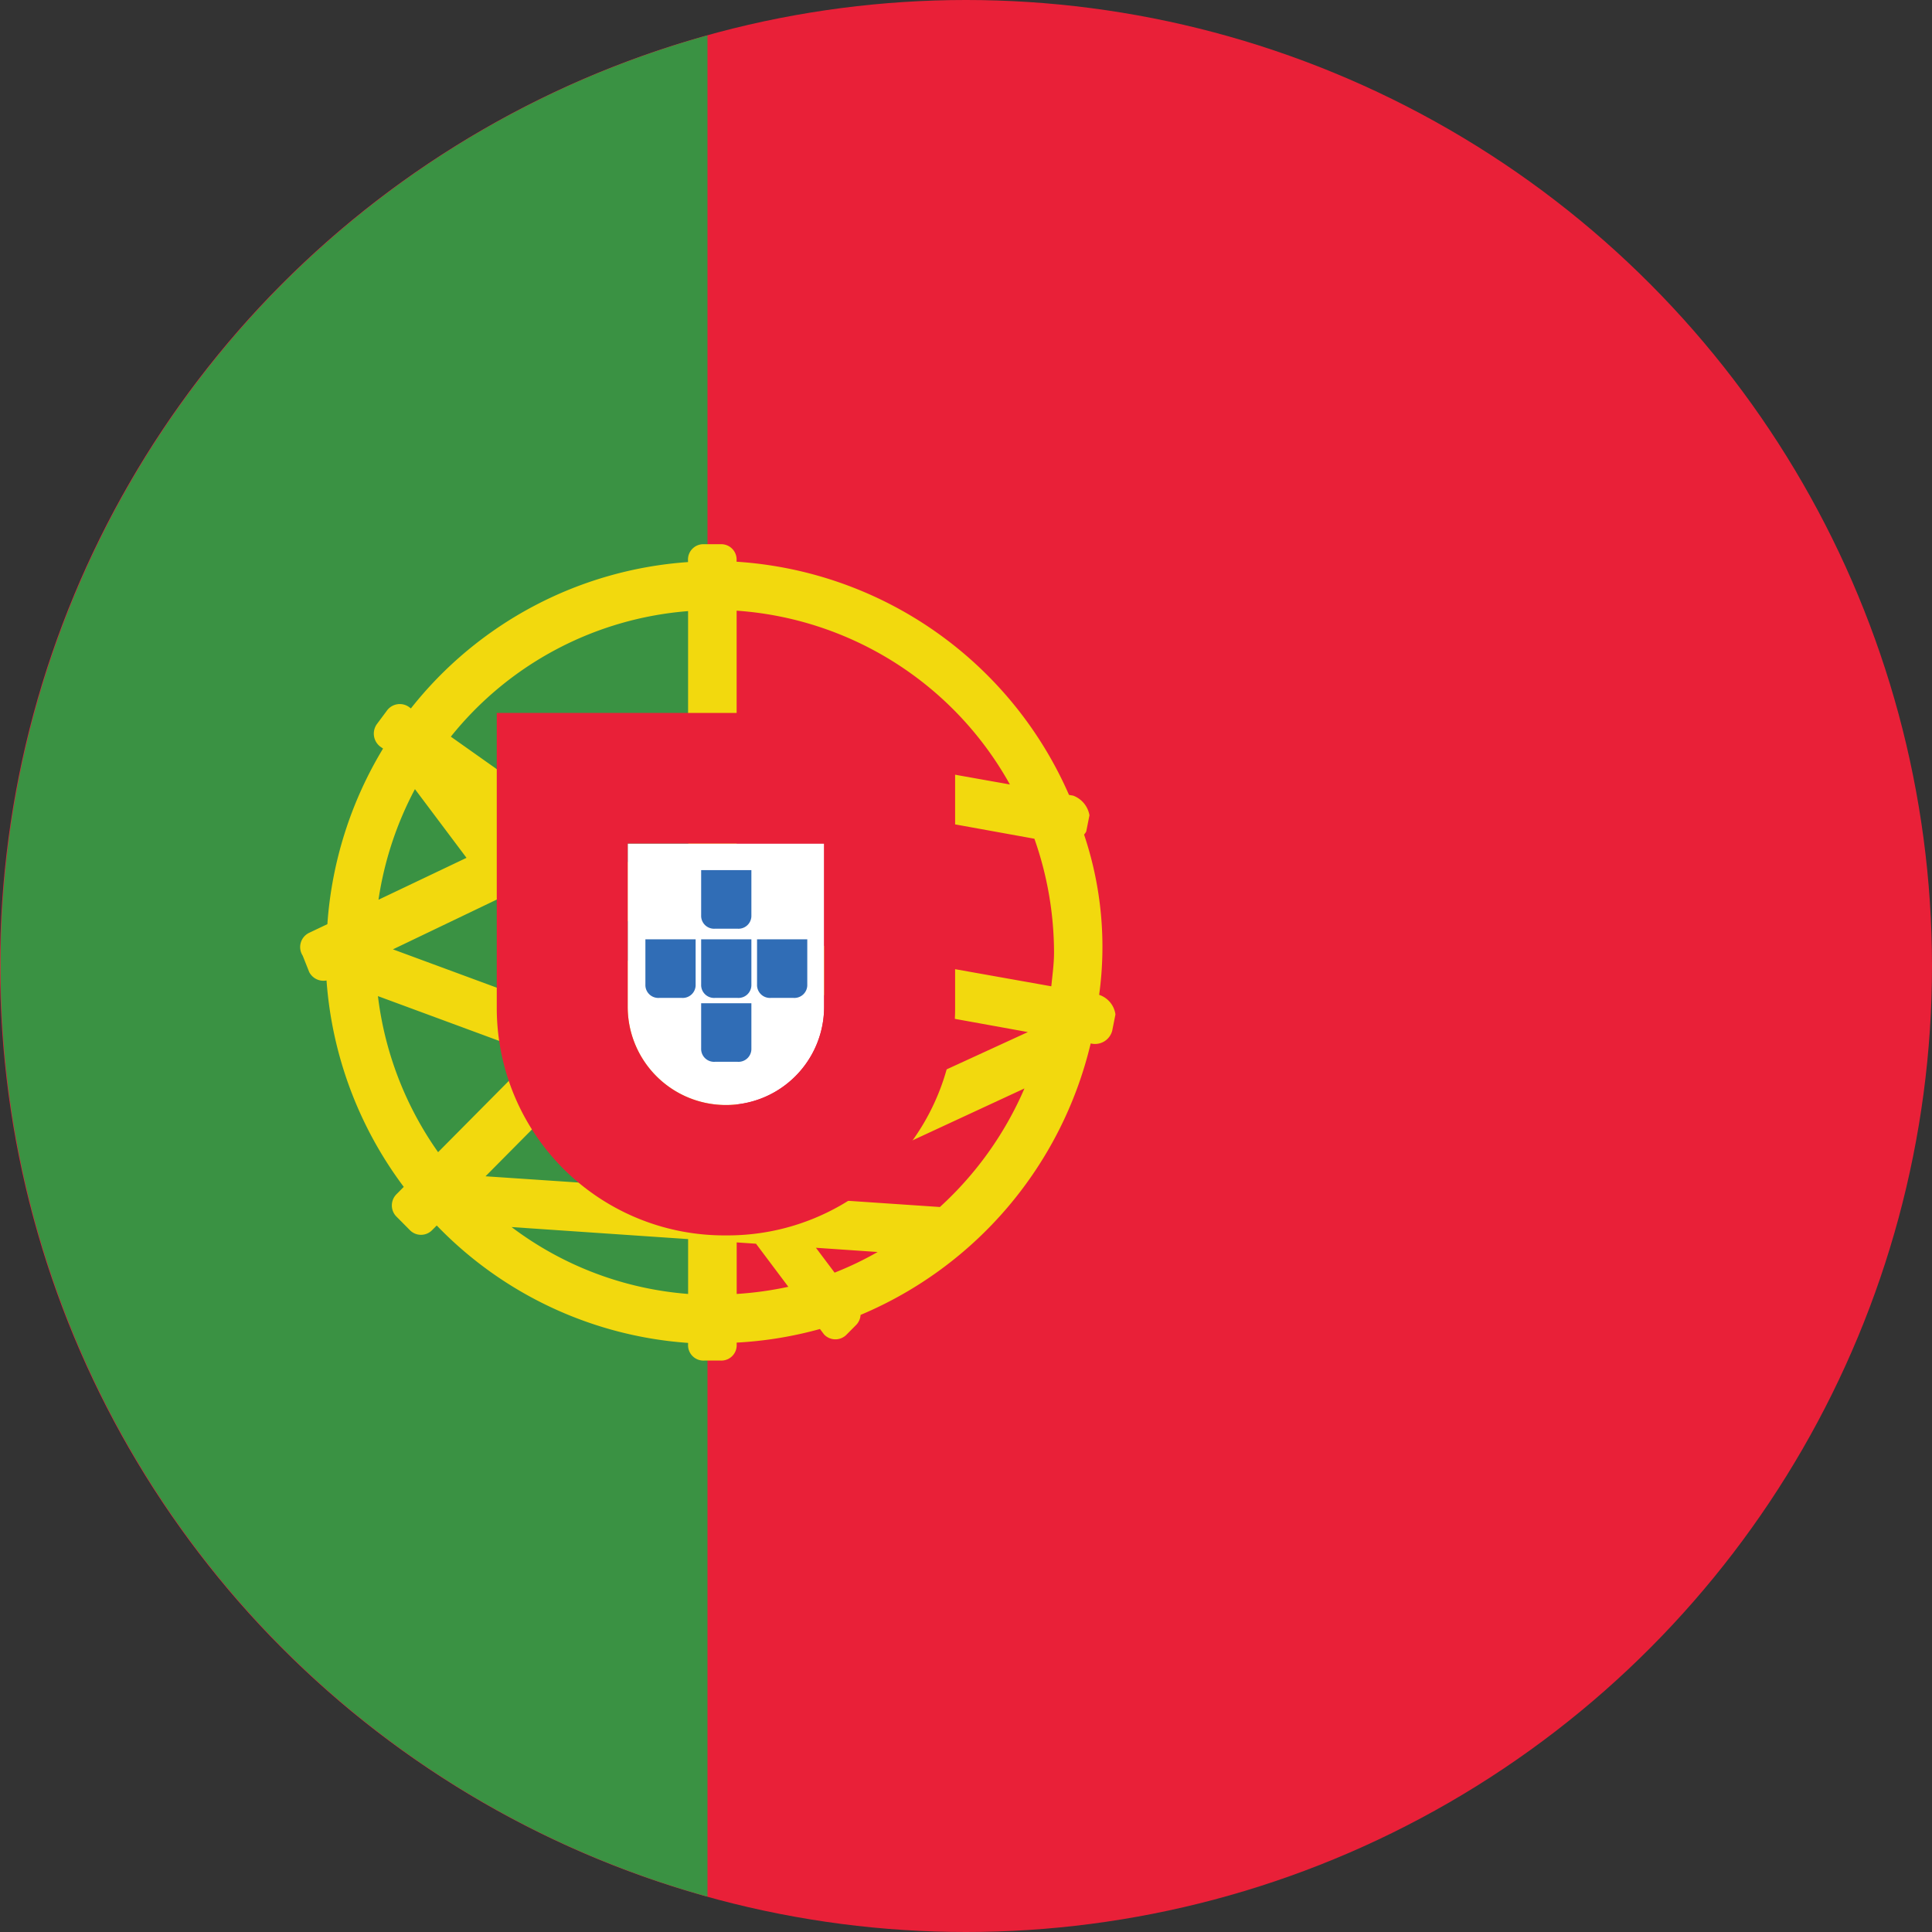 <svg id="Agrupar_2_copiar_2" data-name="Agrupar 2 copiar 2" xmlns="http://www.w3.org/2000/svg" width="71" height="71" viewBox="0 0 71 71">
  <rect x="0" y="0" width="71" height="71" fill="#333333" stroke="none"/>
  <defs>
    <style>
      .cls-1, .cls-6 {
        fill: #e92038;
      }

      .cls-2 {
        fill: #3a9243;
      }

      .cls-2, .cls-3, .cls-4, .cls-5, .cls-6 {
        fill-rule: evenodd;
      }

      .cls-3 {
        fill: #f2d90e;
      }

      .cls-4 {
        fill: #fff;
      }

      .cls-5 {
        fill: #306db6;
      }
    </style>
  </defs>
  <circle id="Elipse_3" data-name="Elipse 3" class="cls-1" cx="35.5" cy="35.5" r="35.5"/>
  <path id="Elipse_3_copiar_8" data-name="Elipse 3 copiar 8" class="cls-2" d="M26,69.7A35.5,35.5,0,0,1,26,1.3V69.7Z"/>
  <path id="Forma_534" data-name="Forma 534" class="cls-3" d="M40.992,37.28l-0.119.6a0.653,0.653,0,0,1-.714.48l-0.077-.014a14.445,14.445,0,0,1-8.456,9.976,0.581,0.581,0,0,1-.152.358l-0.357.36a0.572,0.572,0,0,1-.833,0l-0.151-.2a14.266,14.266,0,0,1-3.061.5V49.4a0.564,0.564,0,0,1-.595.6H25.882a0.564,0.564,0,0,1-.595-0.6V49.351a14.208,14.208,0,0,1-9.237-4.315l-0.162.163a0.572,0.572,0,0,1-.833,0l-0.476-.48a0.583,0.583,0,0,1,0-.84l0.259-.262A14.358,14.358,0,0,1,12,36.032a0.59,0.59,0,0,1-.638-0.312l-0.238-.6a0.581,0.581,0,0,1,.238-0.84l0.669-.318a14.39,14.39,0,0,1,2.046-6.453l-0.1-.069a0.6,0.6,0,0,1-.119-0.84l0.357-.48A0.585,0.585,0,0,1,15.055,26L15.1,26.034a14.23,14.23,0,0,1,10.184-5.378V20.6a0.564,0.564,0,0,1,.595-0.6h0.595a0.564,0.564,0,0,1,.595.6v0.043a14.335,14.335,0,0,1,12.216,8.569l0.157,0.028a0.945,0.945,0,0,1,.595.72l-0.119.6a0.615,0.615,0,0,1-.079.11,12.938,12.938,0,0,1,.554,5.89h0A0.885,0.885,0,0,1,40.992,37.28ZM27.072,41.974l0.485,0.646,10.217-4.692-10.7-1.937v5.983Zm1.98,2.012,5.489,0.371A12.709,12.709,0,0,0,37.648,40Zm1.619,2.783a12.105,12.105,0,0,0,1.582-.759l-2.268-.155Zm-1.7.52-1.188-1.583-0.71-.048v1.894A12.744,12.744,0,0,0,28.97,47.289Zm-3.683-1.753L18.8,45.094a12.34,12.34,0,0,0,6.488,2.458V45.536ZM16.1,42.342l3.571-3.6-5.782-2.135A12.539,12.539,0,0,0,16.1,42.342Zm2.179-9.294L14.44,34.888l6.629,2.447,0.246-.248ZM22.5,35.887l1.424-1.437L20.46,32.006l-0.639.306Zm-3.783-5.108L18.615,30.7,18.684,30.8ZM15.249,29a12.6,12.6,0,0,0-1.34,4.065l3.235-1.54ZM25.287,26.72V22.458a12.408,12.408,0,0,0-8.719,4.614l4,2.83,4.723-2.248V26.72Zm0,2.976L22.3,31.128l2.895,2.05,0.1-.1V29.7Zm0,6.024-1.656,1.67,0.925,1.233,0.73,0.27V35.72Zm-1.629,4.491-2.067-.763-3.748,3.78,7.444,0.5v-1.35Zm3.413-17.769v4.6l10.042,1.787A12.476,12.476,0,0,0,27.072,22.442Zm10.942,8.381L27.072,28.843v5.345l11.563,2.058c0.041-.413.1-0.822,0.1-1.246A12.629,12.629,0,0,0,38.014,30.824Z"/>
  <path id="Retângulo_536" data-name="Retângulo 536" class="cls-4" d="M30.286,37a3.609,3.609,0,0,1-7.218,0V31h7.218v6Z"/>
  <path id="Forma_537" data-name="Forma 537" class="cls-5" d="M29.154,36.672h-0.82a0.474,0.474,0,0,1-.513-0.489V34.52h1.846v1.663A0.474,0.474,0,0,1,29.154,36.672ZM27.1,39.02h-0.82a0.474,0.474,0,0,1-.513-0.489V36.868h1.846v1.663A0.474,0.474,0,0,1,27.1,39.02Zm0-2.348h-0.82a0.474,0.474,0,0,1-.513-0.489V34.52h1.846v1.663A0.474,0.474,0,0,1,27.1,36.672Zm0-2.543h-0.82a0.474,0.474,0,0,1-.513-0.489V31.976h1.846v1.663A0.474,0.474,0,0,1,27.1,34.129Zm-2.051,2.543H24.231a0.474,0.474,0,0,1-.513-0.489V34.52h1.846v1.663A0.474,0.474,0,0,1,25.051,36.672Z"/>
  <path id="Forma_535" data-name="Forma 535" class="cls-6" d="M26.677,45.4A8.359,8.359,0,0,1,18.256,37V26.2H35.1V37a8.359,8.359,0,0,1-8.421,8.4M23.068,31v6a3.609,3.609,0,0,0,7.218,0V31H23.068"/>
</svg>
